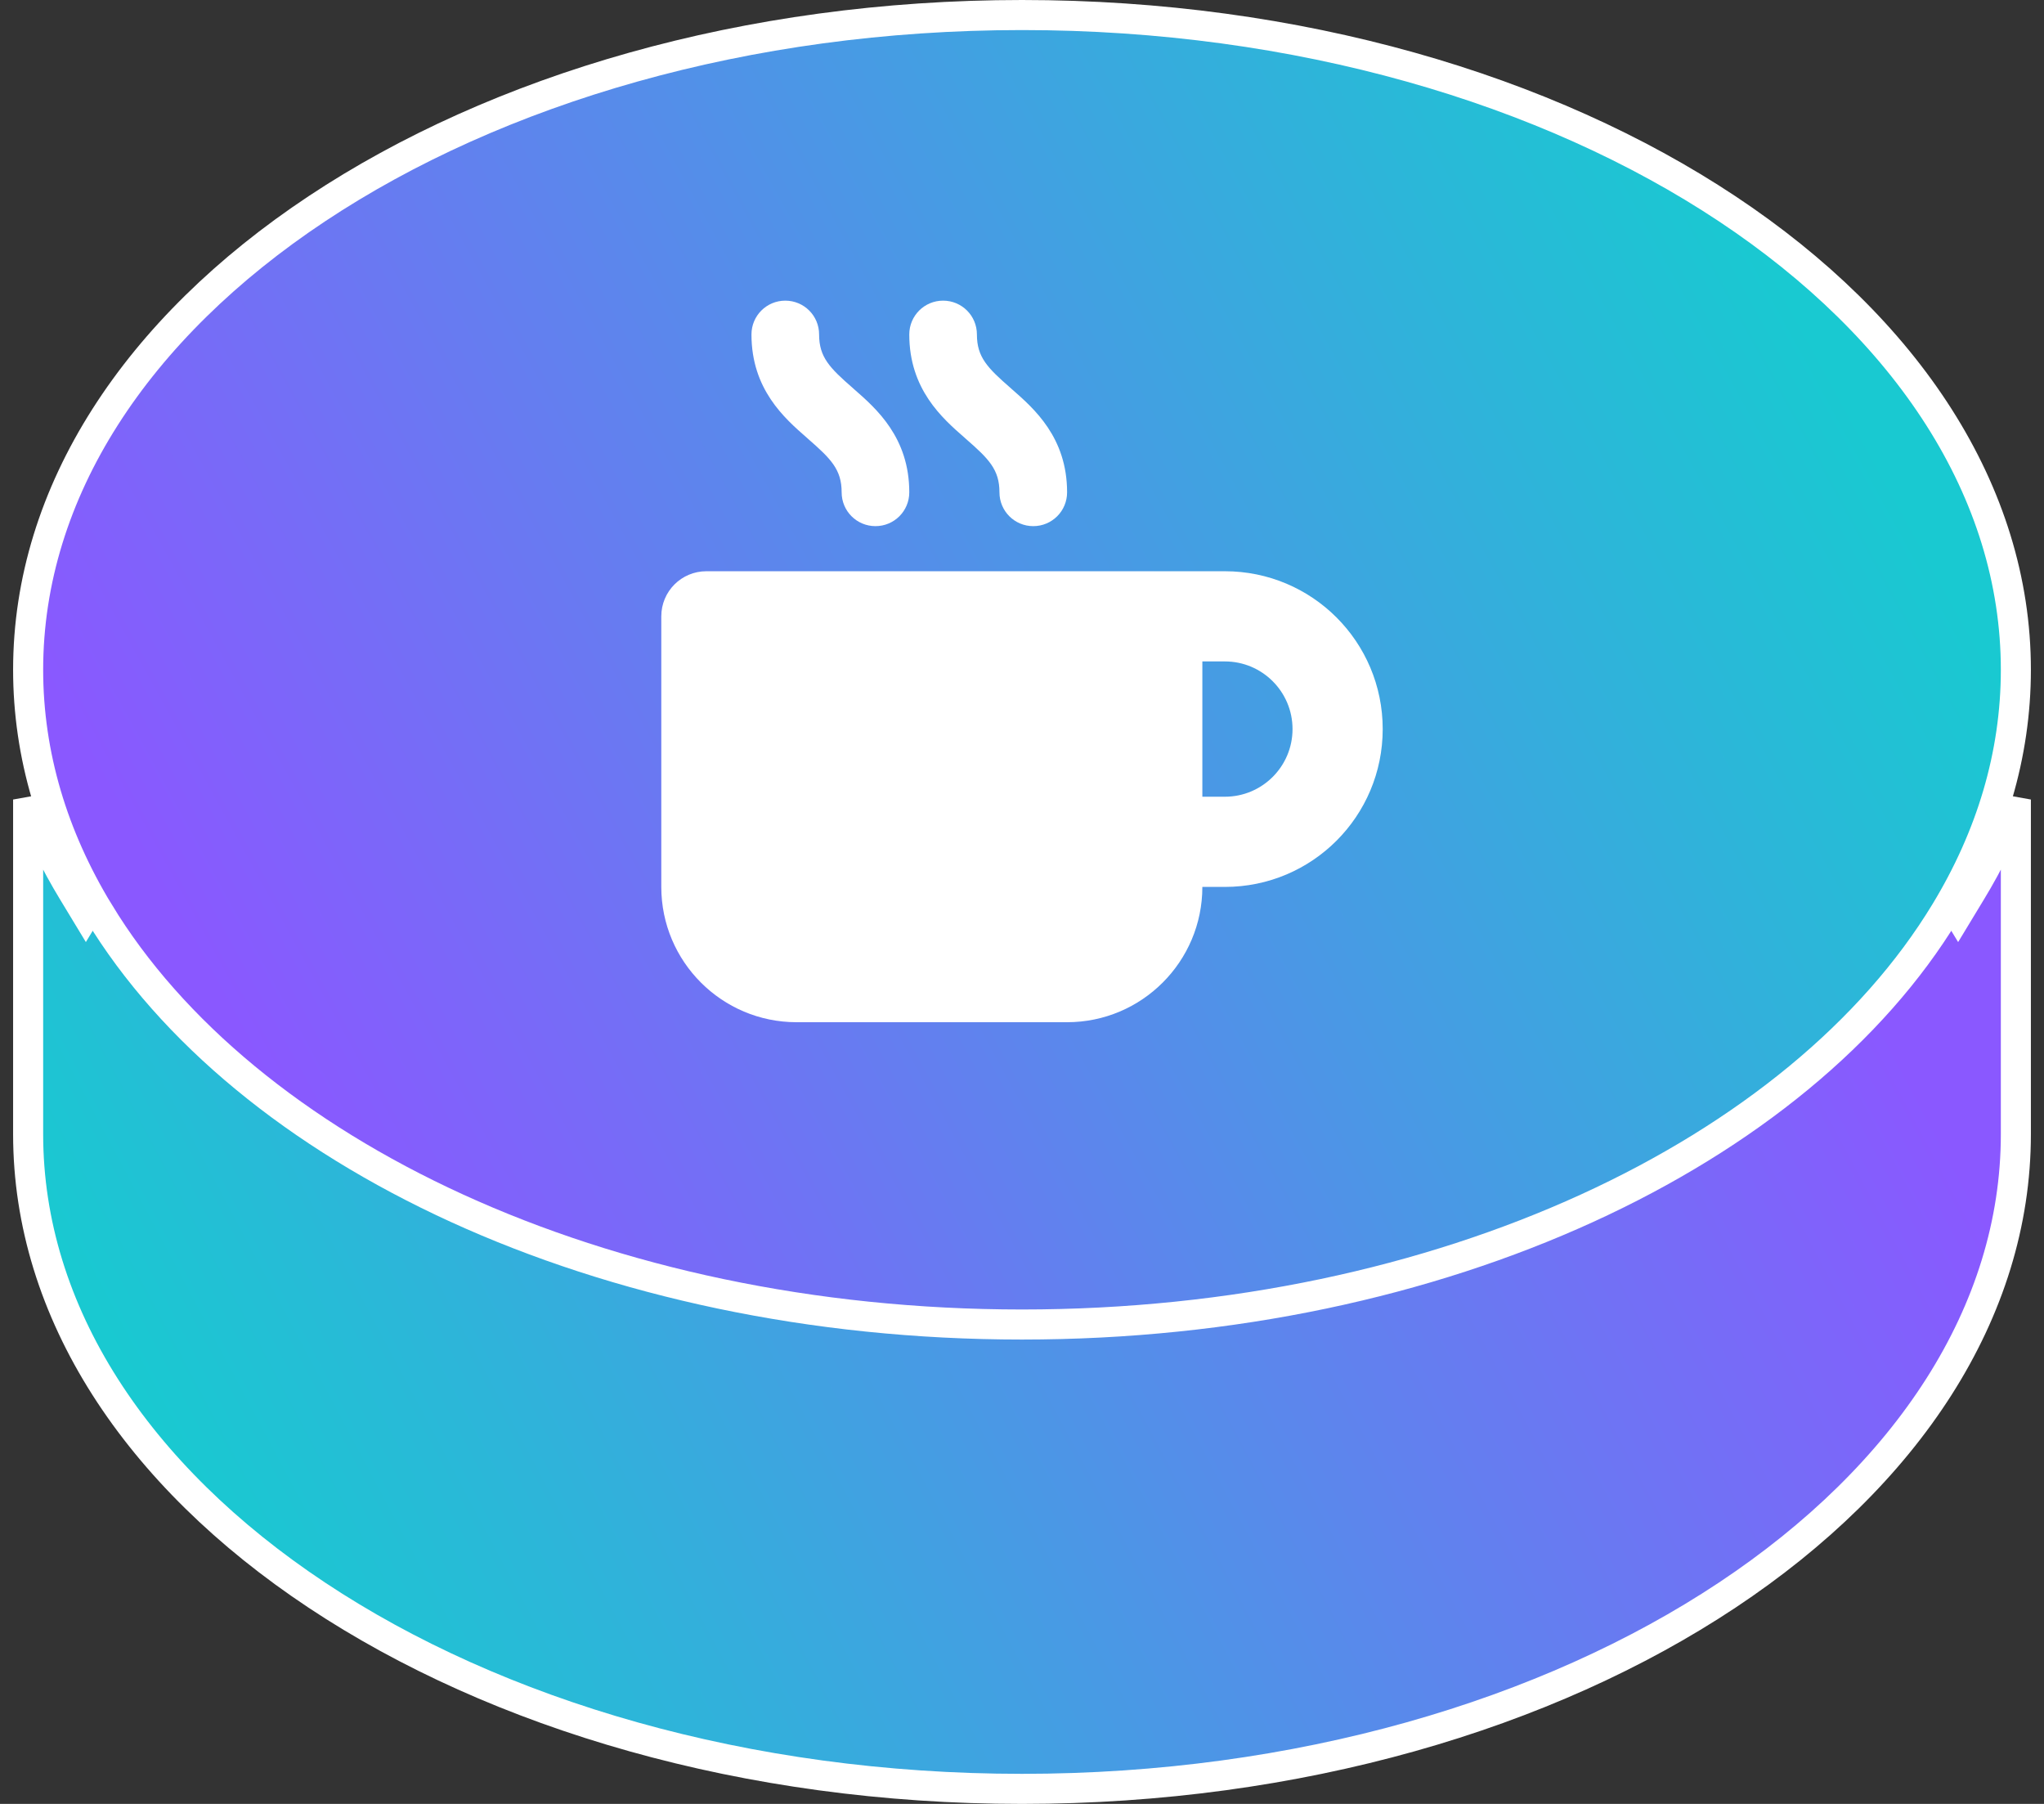 <svg width="68" height="60" viewBox="0 0 68 60" fill="none" xmlns="http://www.w3.org/2000/svg">
<rect x="0" y="0" width="68" height="60" fill="#333333" stroke="none"/>
<path d="M2.43 29.665L2.857 30.37L3.285 29.665C8.126 21.679 20 15.945 34 15.945C48 15.945 59.874 21.679 64.716 29.665L65.143 30.37L65.57 29.665C66.172 28.675 66.673 27.649 67.064 26.593V37.723C67.064 43.654 63.442 49.086 57.457 53.058C51.476 57.028 43.184 59.5 34 59.5C24.816 59.5 16.524 57.028 10.543 53.058C4.558 49.086 0.936 43.654 0.936 37.723V26.593C1.327 27.649 1.828 28.675 2.43 29.665Z" fill="url(#paint0_linear_3816_158)" stroke="url(#paint1_linear_3816_158)"/>
<path d="M64.716 30.335L64.716 30.335C59.874 38.321 48 44.055 34 44.055C20 44.055 8.126 38.321 3.285 30.335L3.284 30.335C1.764 27.832 0.936 25.117 0.936 22.277C0.936 16.346 4.558 10.914 10.543 6.942C16.524 2.972 24.816 0.5 34 0.5C43.184 0.5 51.476 2.972 57.457 6.942C63.442 10.914 67.064 16.346 67.064 22.277C67.064 25.117 66.236 27.832 64.716 30.335Z" fill="url(#paint2_linear_3816_158)" stroke="url(#paint3_linear_3816_158)"/>
<path d="M26.125 10C25.502 10 25 10.502 25 11.125C25 12.948 26.097 13.909 26.833 14.552L26.884 14.598C27.648 15.264 28 15.62 28 16.375C28 16.998 28.502 17.5 29.125 17.5C29.748 17.5 30.25 16.998 30.25 16.375C30.25 14.552 29.153 13.591 28.417 12.948L28.366 12.902C27.602 12.236 27.25 11.88 27.25 11.125C27.25 10.502 26.748 10 26.125 10ZM23.5 19C22.67 19 22 19.67 22 20.5V29.5C22 31.984 24.016 34 26.5 34H35.5C37.984 34 40 31.984 40 29.5H40.75C43.652 29.5 46 27.152 46 24.25C46 21.348 43.652 19 40.75 19H38.5H23.5ZM40 22H40.75C41.992 22 43 23.008 43 24.25C43 25.492 41.992 26.5 40.75 26.5H40V22ZM32.5 11.125C32.5 10.502 31.998 10 31.375 10C30.752 10 30.25 10.502 30.25 11.125C30.25 12.948 31.347 13.909 32.083 14.552L32.134 14.598C32.898 15.264 33.25 15.62 33.25 16.375C33.25 16.998 33.752 17.5 34.375 17.5C34.998 17.5 35.5 16.998 35.5 16.375C35.5 14.552 34.403 13.591 33.667 12.948L33.616 12.902C32.852 12.236 32.5 11.88 32.5 11.125Z" fill="url(#paint4_linear_3816_158)" fillOpacity="0.95"/>
<defs>
<linearGradient id="paint0_linear_3816_158" x1="6" y1="49" x2="56.36" y2="22.176" gradientUnits="userSpaceOnUse">
<stop stop-color="#19C9D1"/>
<stop offset="1" stop-color="#8A58FF"/>
</linearGradient>
<linearGradient id="paint1_linear_3816_158" x1="33.682" y1="60.001" x2="34.539" y2="15.25" gradientUnits="userSpaceOnUse">
<stop stop-color="white"/>
<stop offset="1" stop-color="white" stopOpacity="0"/>
</linearGradient>
<linearGradient id="paint2_linear_3816_158" x1="8.566" y1="35.566" x2="58.622" y2="8.093" gradientUnits="userSpaceOnUse">
<stop stop-color="#8A58FF"/>
<stop offset="1" stop-color="#19C9D1" stopOpacity="0.7"/>
</linearGradient>
<linearGradient id="paint3_linear_3816_158" x1="33.682" y1="44.555" x2="34.539" y2="-0.196" gradientUnits="userSpaceOnUse">
<stop stop-color="white"/>
<stop offset="1" stop-color="white" stopOpacity="0"/>
</linearGradient>
<linearGradient id="paint4_linear_3816_158" x1="41.317" y1="12.4" x2="23.506" y2="33.936" gradientUnits="userSpaceOnUse">
<stop stop-color="white" stopOpacity="0.8"/>
<stop offset="0.979" stop-color="white"/>
</linearGradient>
</defs>
</svg>
